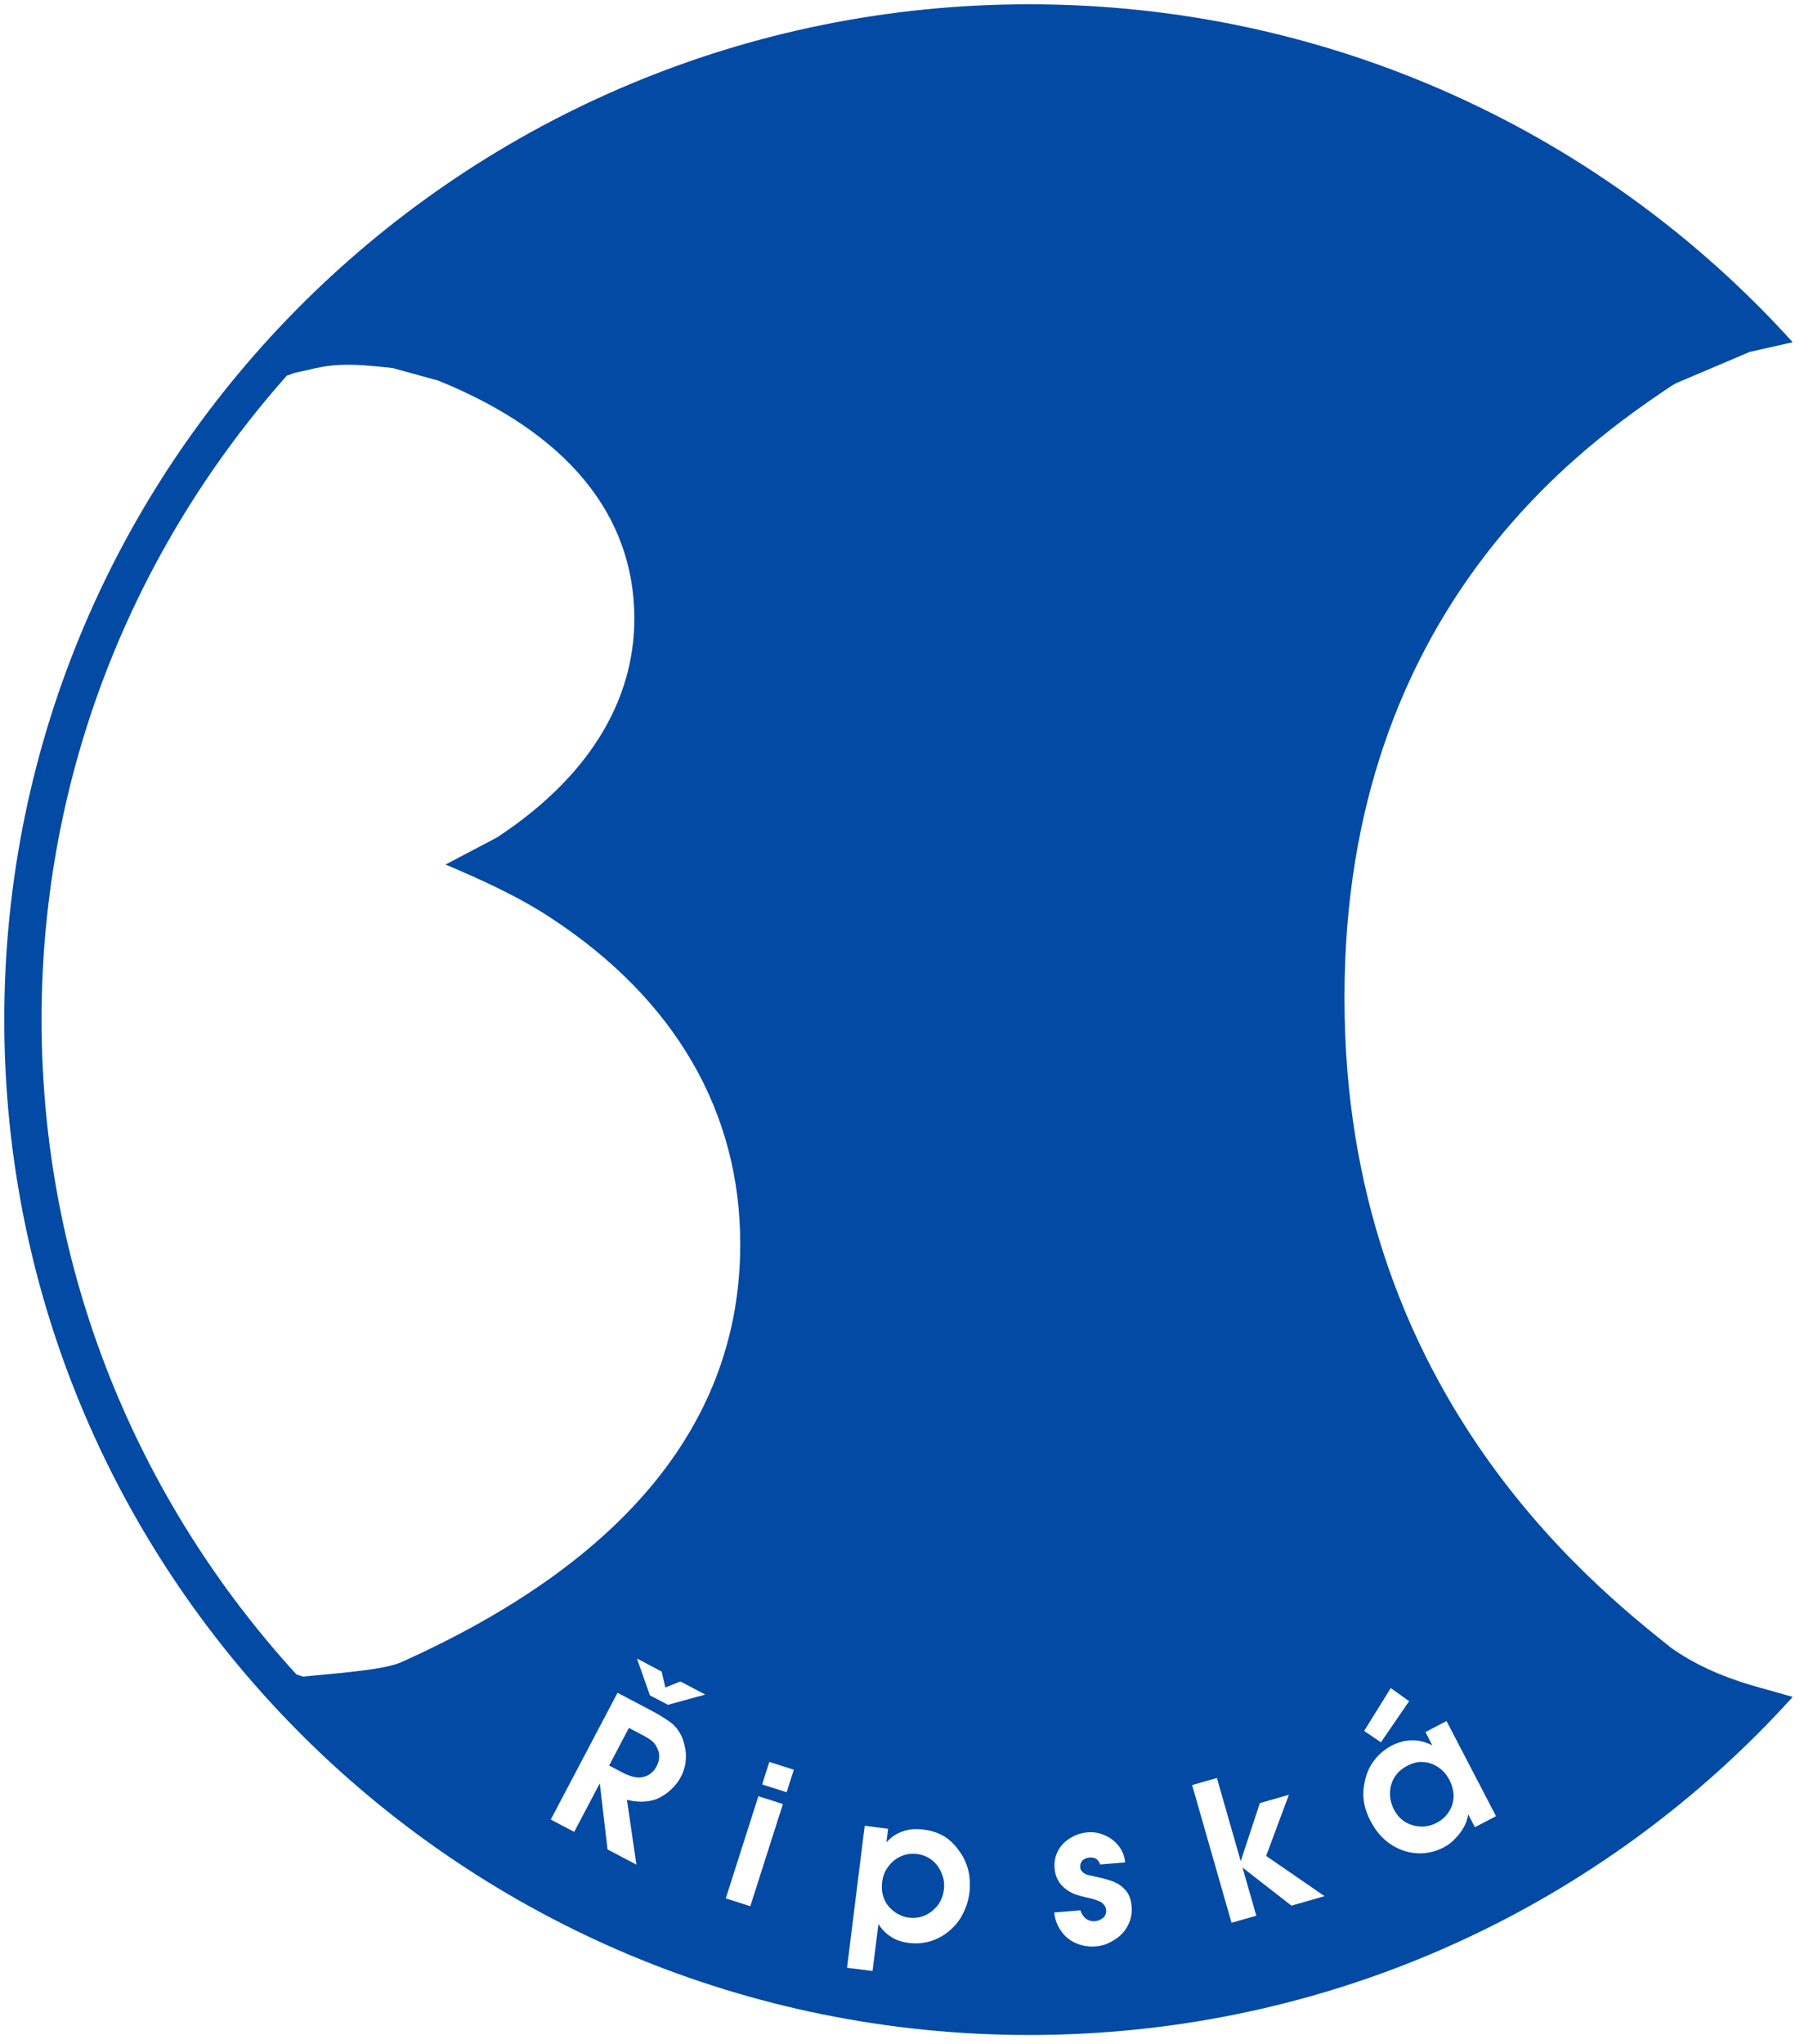 <?xml version="1.0" encoding="utf-8"?>
<svg viewBox="0 0 133 151" width="133" height="151" xmlns="http://www.w3.org/2000/svg">
	<g>
		<title>Logo BC Řipká</title>
		<path id="svg_62" fill="#034aa5" d="m123.474,121.714c-6.053,-4.824 -24.131,-19.27 -24.131,-47.932c0,-0.023 0,-0.123 0,-0.149c0,-28.801 18.107,-41.04 24.055,-45.061l0.18,-0.118l0.324,-0.173c0,0 2.803,-1.194 5.379,-2.286l3.18,-0.715c-13.865,-15.331 -33.994,-24.964 -56.416,-24.964c-41.826,0 -75.729,33.577 -75.729,74.998c0,41.425 33.903,75.002 75.729,75.002c22.422,0 42.551,-9.637 56.416,-24.973l-3.045,-0.859c-2.339,-0.696 -4.262,-1.584 -5.942,-2.77zm-100.086,2.036c0,0 -0.918,0.082 -0.991,0.095l-0.494,-0.162c-11.695,-12.793 -18.832,-29.744 -18.832,-48.367c0,-18.242 6.846,-34.861 18.12,-47.568l0.582,-0.203c0.306,-0.074 0.938,-0.209 0.938,-0.209c1.612,-0.383 2.694,-0.583 6.336,-0.142l3.345,0.924c9.495,3.851 14.466,9.904 14.48,17.558c0,6.219 -3.5,11.81 -10.146,16.181c-0.006,0 -1.997,1.054 -3.806,2.003c2.806,1.186 5.521,2.441 7.821,3.969c9.124,5.982 13.954,14.295 13.954,24.043c0,0.012 0,0.023 0,0.039c0,13.016 -8.415,23.393 -24.999,30.847c-0.989,0.445 -2.822,0.671 -6.308,0.992zm17.308,10.654l4.933,-9.366l2.712,1.43c0.582,0.324 1.023,0.612 1.342,0.865c0.317,0.276 0.564,0.635 0.741,1.07c0.114,0.314 0.196,0.63 0.235,0.947c0.044,0.317 0.029,0.645 -0.03,0.982c-0.062,0.323 -0.173,0.642 -0.338,0.95c-0.177,0.338 -0.438,0.662 -0.785,0.977c-0.312,0.279 -0.671,0.5 -1.053,0.653c-0.639,0.215 -1.351,0.229 -2.13,0.032l0.7,4.788l-2.133,-1.123l-0.573,-4.883l-1.889,3.586l-1.732,-0.908zm4.312,-3.992l0.95,0.5c0.653,0.345 1.186,0.456 1.598,0.342c0.424,-0.109 0.741,-0.374 0.962,-0.791c0.114,-0.218 0.177,-0.436 0.188,-0.662c0.009,-0.238 -0.036,-0.456 -0.142,-0.662c-0.091,-0.227 -0.227,-0.411 -0.406,-0.553c-0.149,-0.121 -0.391,-0.271 -0.724,-0.444l-0.965,-0.509l-1.461,2.779zm2.056,-7.904l1.826,0.965l0.271,1.177l1.115,-0.447l1.836,0.968l-2.76,0.756l-1.332,-0.7l-0.956,-2.719zm6.563,17.717l2.409,-7.548l1.812,0.579l-2.409,7.548l-1.812,-0.579zm2.688,-8.416l0.529,-1.665l1.809,0.58l-0.529,1.661l-1.809,-0.576zm6.271,13.543l1.307,-10.489l1.729,0.218l-0.127,1.012c0.339,-0.389 0.75,-0.662 1.229,-0.824c0.438,-0.152 0.933,-0.199 1.486,-0.129c0.588,0.07 1.104,0.238 1.535,0.494c0.436,0.259 0.82,0.638 1.16,1.135c0.189,0.254 0.357,0.554 0.49,0.9c0.139,0.386 0.225,0.735 0.242,1.053c0.041,0.362 0.037,0.727 -0.01,1.098c-0.068,0.544 -0.229,1.059 -0.479,1.538c-0.232,0.477 -0.563,0.892 -0.988,1.253c-0.412,0.354 -0.881,0.612 -1.4,0.777c-0.523,0.152 -1.057,0.199 -1.598,0.129c-0.521,-0.064 -0.953,-0.209 -1.291,-0.433c-0.392,-0.238 -0.709,-0.562 -0.965,-0.968l-0.433,3.472l-1.887,-0.236zm5.189,-8.401c-0.435,-0.056 -0.841,0 -1.214,0.171c-0.377,0.164 -0.683,0.418 -0.921,0.75c-0.25,0.317 -0.403,0.697 -0.459,1.147c-0.088,0.729 0.082,1.344 0.515,1.844c0.221,0.235 0.447,0.412 0.677,0.529c0.268,0.142 0.518,0.227 0.75,0.253c0.442,0.06 0.848,0 1.229,-0.164c0.363,-0.165 0.68,-0.418 0.945,-0.75c0.24,-0.333 0.395,-0.721 0.447,-1.162c0.053,-0.409 -0.004,-0.8 -0.16,-1.177c-0.16,-0.399 -0.387,-0.721 -0.699,-0.971c-0.327,-0.264 -0.698,-0.42 -1.11,-0.47zm15.357,0.618l-1.854,0.152c-0.043,-0.182 -0.135,-0.317 -0.279,-0.411c-0.127,-0.083 -0.291,-0.118 -0.49,-0.101c-0.215,0.018 -0.387,0.089 -0.516,0.209c-0.133,0.142 -0.191,0.314 -0.176,0.518c0.012,0.133 0.055,0.232 0.129,0.291c0.074,0.089 0.168,0.159 0.285,0.212c0.121,0.054 0.268,0.095 0.447,0.115c0.168,0.047 0.26,0.07 0.273,0.067c0.459,0.094 0.91,0.221 1.348,0.377c0.354,0.152 0.65,0.37 0.889,0.649c0.244,0.285 0.383,0.674 0.426,1.171c0.059,0.729 -0.158,1.383 -0.646,1.959c-0.256,0.273 -0.559,0.497 -0.91,0.677c-0.34,0.183 -0.697,0.285 -1.07,0.317c-0.52,0.044 -1.006,-0.032 -1.455,-0.224c-0.463,-0.19 -0.83,-0.488 -1.113,-0.891c-0.293,-0.395 -0.467,-0.856 -0.525,-1.389l1.936,-0.159c0.086,0.265 0.217,0.471 0.402,0.612c0.189,0.146 0.416,0.212 0.678,0.19c0.207,-0.018 0.414,-0.1 0.607,-0.252c0.16,-0.145 0.23,-0.336 0.213,-0.577c-0.018,-0.174 -0.074,-0.303 -0.168,-0.386c-0.08,-0.117 -0.197,-0.202 -0.35,-0.262c-0.186,-0.073 -0.352,-0.132 -0.498,-0.176c-0.061,-0.015 -0.127,-0.026 -0.199,-0.047c-0.074,-0.016 -0.148,-0.033 -0.215,-0.045c-0.355,-0.082 -0.65,-0.164 -0.879,-0.247c-0.225,-0.088 -0.43,-0.196 -0.604,-0.329c-0.545,-0.383 -0.844,-0.912 -0.898,-1.588c-0.041,-0.453 0.051,-0.889 0.262,-1.307c0.219,-0.389 0.521,-0.7 0.916,-0.93c0.371,-0.235 0.805,-0.379 1.287,-0.417c0.43,-0.036 0.852,0.041 1.266,0.229c0.412,0.179 0.754,0.446 1.027,0.806c0.263,0.342 0.417,0.737 0.454,1.187zm7.865,4.459l-2.912,-10.172l1.83,-0.523l1.76,6.145l1.414,-4.288l2.145,-0.615l-1.68,4.513l4.318,2.974l-2.445,0.7l-3.621,-2.815l1.021,3.56l-1.83,0.521zm15.885,-14.901l3.658,7.027l-1.559,0.812l-0.496,-0.944c-0.061,0.356 -0.168,0.677 -0.334,0.959c-0.195,0.341 -0.408,0.618 -0.641,0.841c-0.238,0.26 -0.512,0.471 -0.813,0.624c-0.508,0.268 -1.043,0.418 -1.6,0.45c-0.563,0.021 -1.098,-0.073 -1.611,-0.279c-0.951,-0.392 -1.691,-1.092 -2.215,-2.101c-0.168,-0.314 -0.297,-0.641 -0.395,-0.979c-0.098,-0.358 -0.145,-0.688 -0.141,-0.991c-0.006,-0.294 0.035,-0.642 0.125,-1.035c0.143,-0.615 0.383,-1.127 0.725,-1.535c0.326,-0.424 0.744,-0.771 1.266,-1.042c0.482,-0.253 0.982,-0.379 1.5,-0.382c0.508,0.003 1.002,0.123 1.479,0.367l-0.506,-0.979l1.558,-0.813zm-4.846,1.57l-1.24,-0.841l1.965,-3.165l1.355,0.968l-2.08,3.038zm5.055,2.771c-0.16,-0.3 -0.354,-0.554 -0.582,-0.75c-0.221,-0.194 -0.477,-0.345 -0.766,-0.447c-0.232,-0.092 -0.521,-0.127 -0.861,-0.121c-0.303,0.029 -0.604,0.124 -0.9,0.28c-0.605,0.314 -1.004,0.779 -1.186,1.391c-0.18,0.627 -0.105,1.247 0.215,1.865c0.299,0.573 0.752,0.953 1.365,1.135c0.617,0.177 1.209,0.121 1.773,-0.173c0.389,-0.203 0.697,-0.479 0.914,-0.833c0.215,-0.332 0.326,-0.709 0.342,-1.135c-0.003,-0.409 -0.111,-0.812 -0.314,-1.212z"/>
	</g>
</svg>